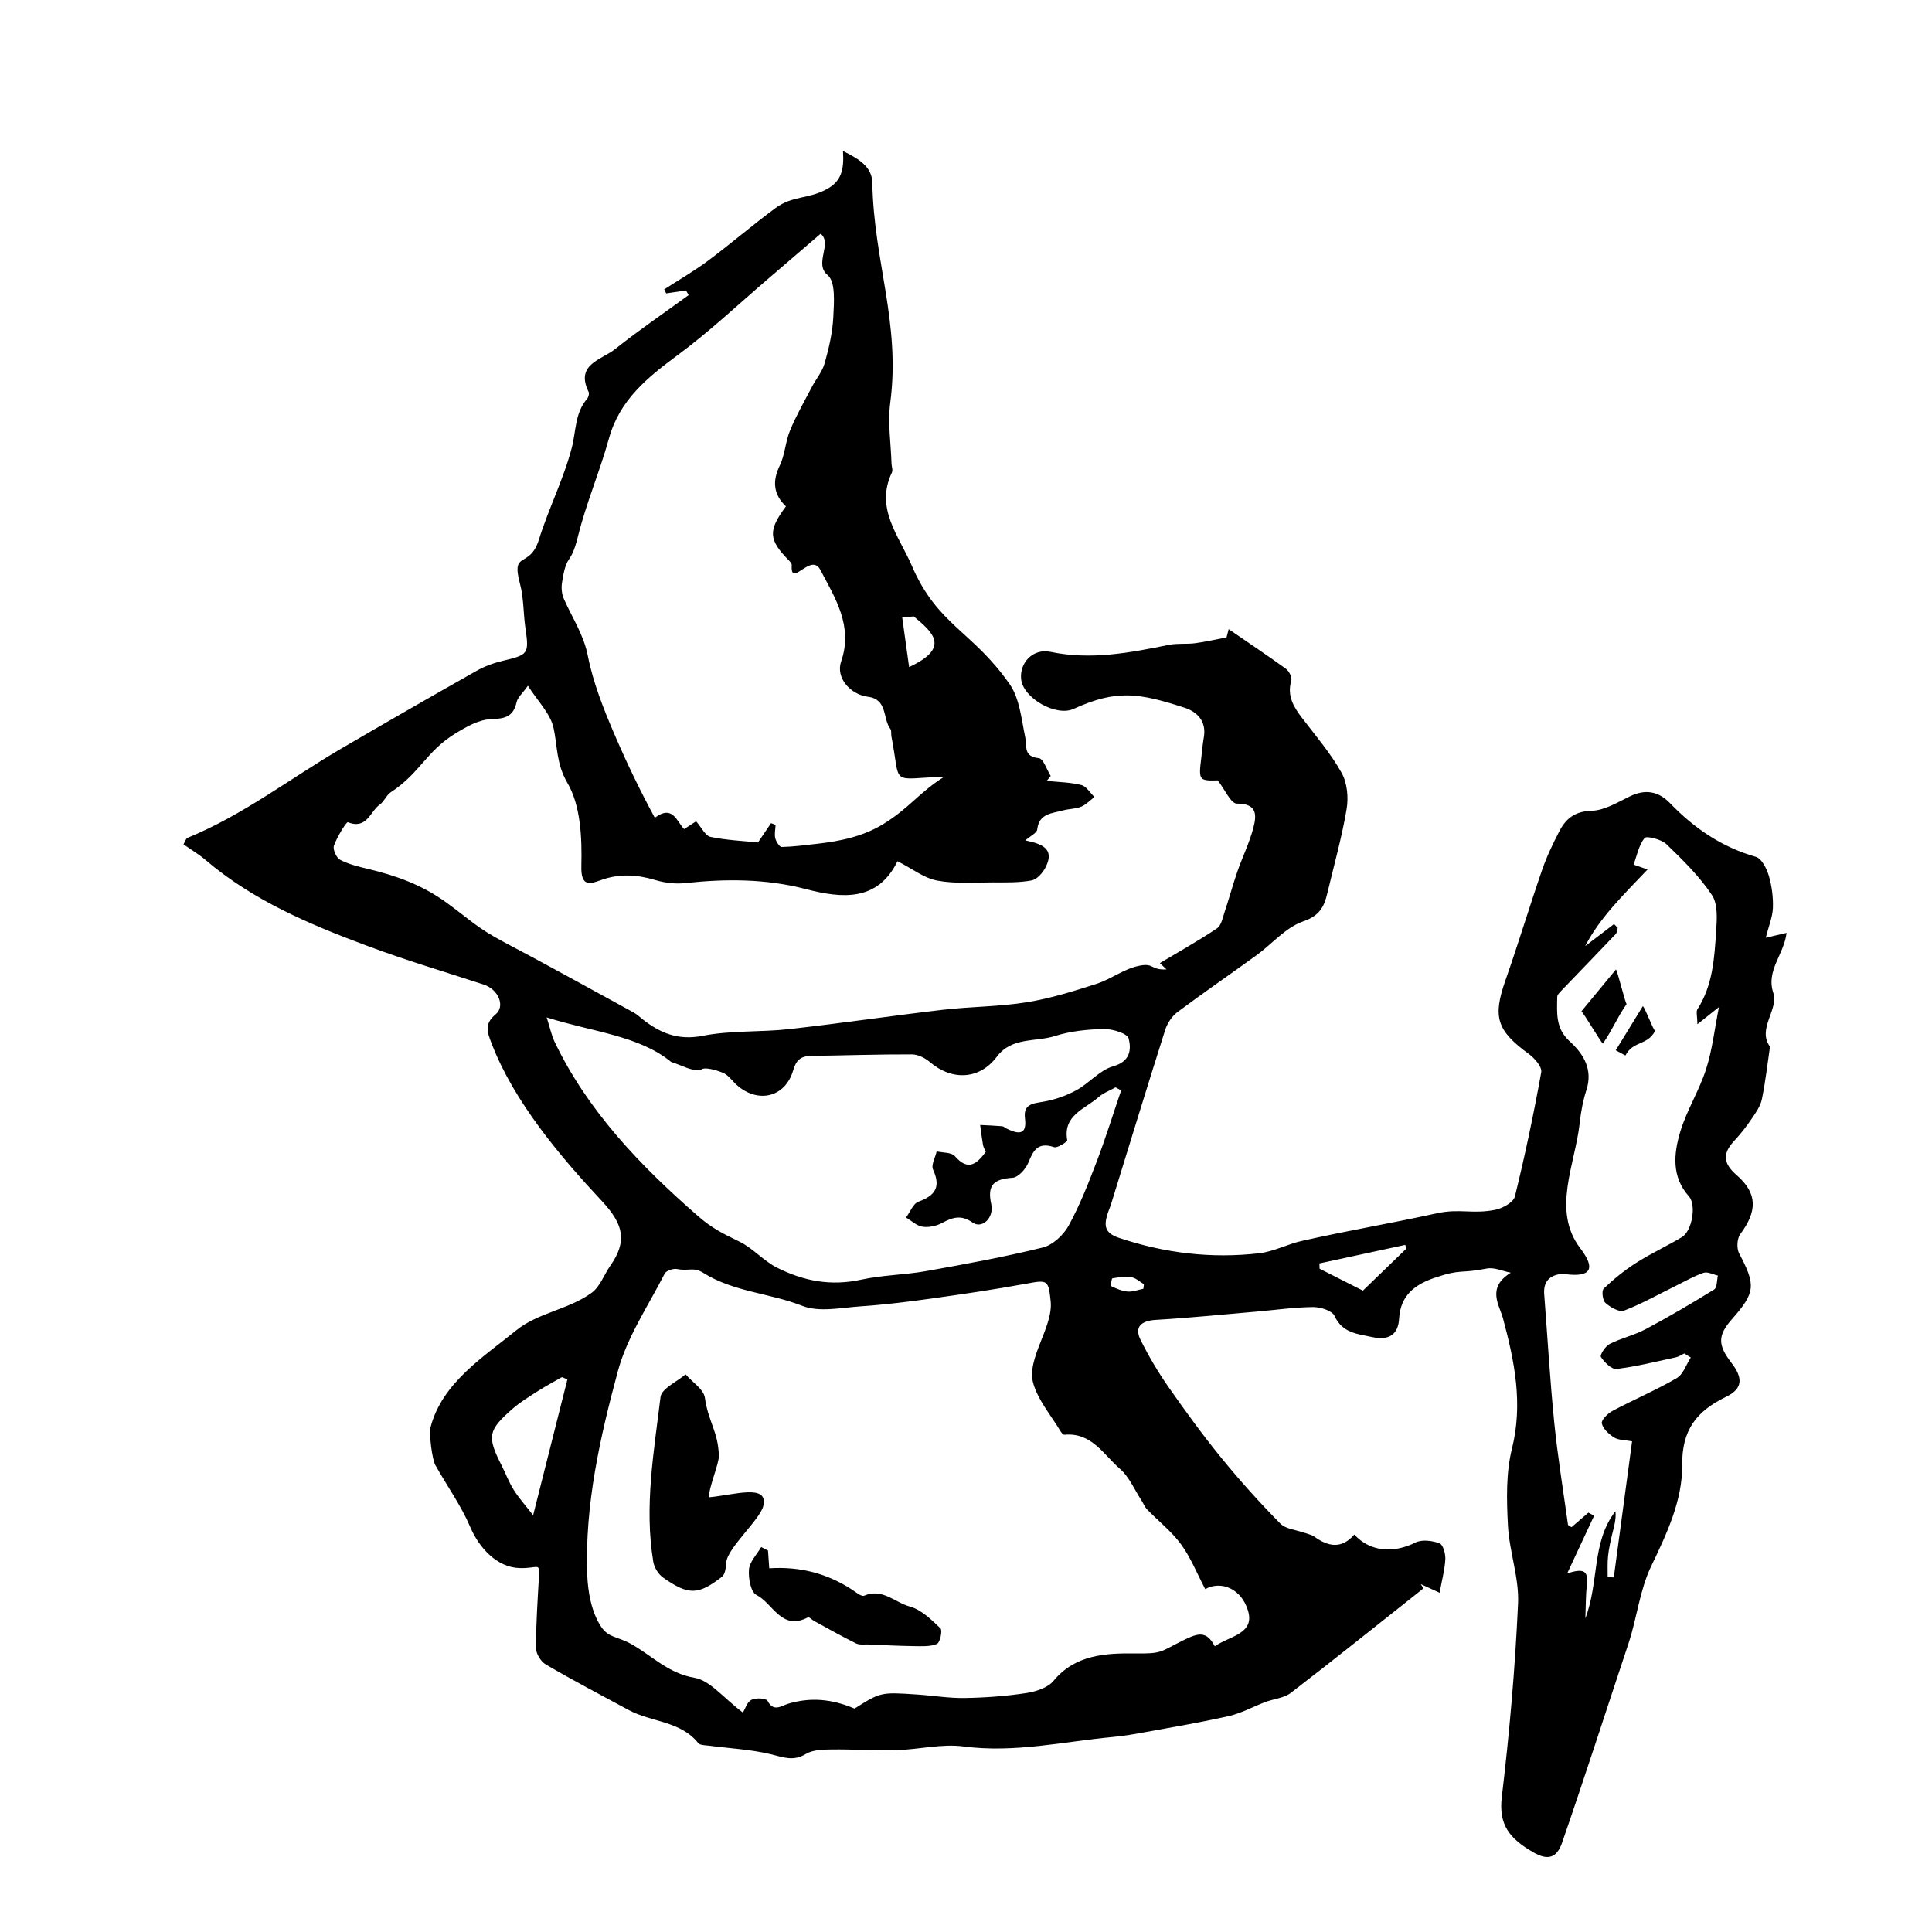 <?xml version="1.0" encoding="UTF-8"?>
<!-- Uploaded to: ICON Repo, www.iconrepo.com, Generator: ICON Repo Mixer Tools -->
<svg fill="#000000" width="800px" height="800px" version="1.1" viewBox="144 144 512 512" xmlns="http://www.w3.org/2000/svg">
 <path d="m192.63 367.75c0.523-0.906 0.66-1.547 1.02-1.691 14.695-6.004 27.164-15.703 40.703-23.625 11.93-6.977 23.914-13.855 35.945-20.66 2.109-1.195 4.504-2.07 6.891-2.637 6.871-1.641 7.039-1.828 6.047-8.699-0.562-3.891-0.422-7.941-1.43-11.699-2.449-9.129 2.539-3.785 5.031-11.801 2.559-8.203 6.539-16.008 8.695-24.289 1.148-4.414 0.789-9.16 4.051-12.953 0.371-0.434 0.621-1.395 0.395-1.859-3.586-7.305 3.438-8.469 6.996-11.301 6.316-5.012 13-9.578 19.523-14.332-0.238-0.414-0.469-0.82-0.707-1.234-1.75 0.262-3.496 0.523-5.246 0.781-0.176-0.352-0.352-0.707-0.523-1.062 3.879-2.516 7.91-4.832 11.609-7.586 6.055-4.516 11.777-9.465 17.855-13.945 4.57-3.371 8.594-2.324 13.586-5.008 4.004-2.144 4.641-5.356 4.328-10.133 4.293 2.133 7.703 4.191 7.777 8.438 0.379 20.922 7.527 37.156 4.746 58.32-0.691 5.246 0.176 10.688 0.336 16.035 0.023 0.812 0.414 1.77 0.105 2.41-4.551 9.531 1.906 16.832 5.262 24.656 6.766 15.805 16.062 17.289 25.926 31.406 2.676 3.824 3.125 9.266 4.141 14.062 0.516 2.453-0.57 5.144 3.613 5.582 1.199 0.121 2.098 3.059 3.141 4.707-0.352 0.438-0.699 0.871-1.043 1.309 3.059 0.324 6.191 0.352 9.141 1.09 1.352 0.336 2.344 2.082 3.5 3.18-1.164 0.871-2.207 2.019-3.5 2.559-1.492 0.609-3.25 0.559-4.828 0.996-2.898 0.797-6.367 0.766-6.84 5.043-0.102 0.945-1.805 1.723-3.16 2.906 4.082 0.852 7.957 2.031 5.402 7.074-0.734 1.473-2.289 3.258-3.734 3.531-3.359 0.629-6.887 0.527-10.344 0.523-4.922 0-9.957 0.414-14.711-0.488-3.473-0.656-6.578-3.148-10.48-5.133-5.266 10.797-14.766 9.871-24.289 7.394-10.629-2.762-21.23-2.754-32.008-1.582-2.562 0.277-5.356-0.059-7.836-0.801-4.926-1.477-9.598-1.777-14.555 0.035-2.867 1.055-5.238 1.754-5.094-3.723 0.176-7.43-0.133-15.957-3.691-22.062-2.996-5.141-2.606-9.668-3.672-14.57-0.828-3.789-4.16-7.047-6.801-11.191-1.441 2.035-2.715 3.094-2.996 4.363-0.863 3.848-3.082 4.394-6.832 4.504-3.098 0.098-6.352 1.945-9.148 3.633-8.062 4.883-9.488 10.57-17.371 15.738-1.168 0.762-1.719 2.43-2.875 3.231-2.59 1.793-3.414 6.715-8.5 4.707-0.379-0.145-2.852 3.883-3.68 6.203-0.359 0.996 0.648 3.234 1.656 3.762 2.301 1.199 4.941 1.828 7.508 2.438 7.379 1.773 14.176 4.203 20.566 8.832 6.539 4.742 8.203 6.781 15.469 10.605 11.48 6.051 22.832 12.348 34.219 18.574 0.863 0.473 1.582 1.176 2.359 1.785 4.68 3.664 9.406 5.684 15.941 4.398 7.473-1.465 15.332-0.926 22.957-1.777 13.594-1.523 27.137-3.535 40.723-5.125 7.359-0.855 14.844-0.805 22.141-1.98 6.277-1.004 12.445-2.926 18.512-4.875 3.828-1.234 7.25-3.918 11.117-4.758 4.312-0.934 2.992 1.094 7.477 0.934-0.586-0.562-1.168-1.129-1.762-1.684 5.066-3.039 10.23-5.918 15.133-9.203 1.16-0.785 1.527-2.856 2.035-4.402 1.18-3.508 2.133-7.078 3.336-10.57 1.367-3.926 3.238-7.703 4.273-11.699 0.816-3.176 1.18-6.422-4.379-6.394-1.586 0.012-3.199-3.777-5.059-6.156-4.902 0.152-5.106-0.059-4.398-5.703 0.238-1.945 0.387-3.894 0.719-5.824 0.699-4.168-1.785-6.656-5.164-7.75-11.961-3.848-17.859-4.918-29.371 0.336-4.637 2.109-13.371-2.852-13.895-7.883-0.453-4.324 3.098-8.211 7.769-7.238 10.75 2.238 21.043 0.242 31.438-1.859 2.238-0.449 4.621-0.133 6.902-0.43 2.793-0.367 5.551-1.012 8.324-1.535 0.176-0.73 0.371-1.461 0.57-2.188 5.066 3.481 10.191 6.898 15.176 10.504 0.836 0.613 1.672 2.281 1.414 3.148-1.176 3.977 0.578 6.898 2.836 9.855 3.629 4.746 7.562 9.34 10.461 14.496 1.523 2.691 1.895 6.566 1.367 9.68-1.266 7.508-3.352 14.879-5.113 22.309-0.84 3.559-2.031 5.961-6.414 7.461-4.594 1.578-8.172 5.918-12.293 8.918-7.004 5.082-14.152 9.977-21.07 15.156-1.457 1.094-2.644 2.961-3.203 4.707-4.863 15.324-9.559 30.711-14.309 46.074-0.289 0.938-0.711 1.828-0.988 2.766-0.898 2.957-0.789 4.941 3.039 6.227 12.148 4.082 24.535 5.551 37.207 4.09 3.848-0.449 7.477-2.422 11.297-3.273 13.156-2.949 22.621-4.445 35.789-7.324 6.031-1.328 9.496 0.309 15.539-0.938 1.93-0.398 4.734-1.98 5.113-3.5 2.68-10.902 4.996-21.902 6.984-32.945 0.258-1.406-1.754-3.707-3.289-4.832-8.531-6.231-9.609-9.801-6.191-19.543 3.402-9.664 6.34-19.477 9.684-29.16 1.223-3.566 2.883-7.023 4.625-10.383 1.738-3.336 4.156-5.246 8.574-5.371 3.371-0.098 6.781-2.203 9.992-3.769 4.144-2.023 7.629-1.457 10.758 1.793 6.367 6.602 13.68 11.617 22.738 14.199 1.531 0.438 2.848 3.094 3.41 4.973 0.805 2.727 1.188 5.688 1.094 8.531-0.09 2.434-1.113 4.836-1.898 7.934 2.117-0.5 3.406-0.801 5.512-1.293-0.66 5.762-5.496 9.922-3.512 15.895 1.465 4.434-4.348 9.543-0.875 14.254-0.672 4.535-1.188 9.273-2.152 13.93-0.379 1.828-1.594 3.559-2.691 5.16-1.367 2.019-2.875 3.981-4.551 5.769-3.133 3.344-3.203 5.93 0.574 9.203 5.598 4.856 5.422 9.598 0.953 15.609-0.887 1.188-1.012 3.777-0.309 5.125 4.445 8.395 4.348 10.352-1.867 17.375-3.809 4.301-3.859 6.848-0.211 11.574 3.094 4.004 3.144 6.856-1.402 9.062-7.898 3.828-11.699 8.836-11.613 18.035 0.086 9.43-4.07 18.199-8.227 26.863-3.043 6.332-3.758 13.703-6.004 20.453-6.019 18.07-11.383 34.809-17.602 52.812-1.422 4.102-3.805 4.75-7.652 2.527-6.258-3.629-9.199-7.262-8.324-14.609 2.035-17.035 3.531-34.152 4.309-51.289 0.316-6.852-2.324-13.793-2.68-20.742-0.348-6.758-0.543-13.824 1.062-20.305 2.973-11.949 0.691-23.121-2.363-34.516-0.953-3.562-4.434-8.117 2.055-12.125-2.121-0.406-4.383-1.492-6.344-1.109-7.281 1.426-6.543 0.02-13.578 2.367-5.359 1.785-9.301 4.613-9.668 10.891-0.258 4.398-2.852 5.82-7.09 4.918-3.977-0.848-7.961-1.09-10.047-5.652-0.629-1.371-3.727-2.336-5.699-2.316-4.934 0.047-9.855 0.766-14.781 1.188-8.953 0.766-17.898 1.684-26.863 2.207-3.883 0.227-5.734 1.879-4.062 5.254 2.152 4.348 4.648 8.578 7.438 12.566 4.488 6.422 9.109 12.773 14.062 18.844 4.902 6 10.105 11.789 15.559 17.312 1.484 1.508 4.348 1.691 6.566 2.5 0.836 0.309 1.773 0.484 2.469 0.984 3.707 2.695 7.269 3.269 10.574-0.574 4.121 4.551 10.309 5.074 16.207 2.121 1.699-0.855 4.445-0.508 6.363 0.195 0.953 0.344 1.617 2.777 1.547 4.211-0.152 2.82-0.918 5.602-1.516 8.906-2.195-1.02-3.594-1.664-4.996-2.301 0.238 0.383 0.465 0.754 0.699 1.148-11.688 9.254-23.305 18.59-35.129 27.68-1.805 1.391-4.539 1.586-6.801 2.445-3.211 1.211-6.273 2.934-9.574 3.688-7.391 1.684-14.887 2.938-22.348 4.301-2.762 0.516-5.543 0.984-8.324 1.246-13.191 1.234-26.191 4.301-39.68 2.523-5.769-0.766-11.828 0.816-17.766 0.973-5.754 0.156-11.512-0.258-17.266-0.176-2.289 0.02-4.941 0.09-6.762 1.188-3.34 2.047-6.027 0.855-9.309 0.07-5.344-1.281-10.938-1.543-16.426-2.266-0.961-0.121-2.312-0.098-2.785-0.684-4.719-5.894-12.461-5.535-18.434-8.758-7.359-3.965-14.773-7.871-21.984-12.082-1.32-0.766-2.59-2.871-2.59-4.363 0-6.445 0.449-12.891 0.812-19.336 0.191-3.402-0.48-1.676-5.234-1.844-5.93-0.195-10.664-5.375-13.012-10.914-2.414-5.668-6.184-10.922-9.234-16.375-0.848-1.527-1.727-8.293-1.258-10.078 3.078-11.738 13.992-18.547 22.672-25.613 5.789-4.715 14.047-5.551 20.066-10.016 2.191-1.629 3.223-4.742 4.875-7.109 4.453-6.387 3.672-10.848-2.18-17.113-11.148-11.926-23.305-26.324-29.242-41.742-1.082-2.828-2.137-5.164 1.023-7.766 2.644-2.168 0.75-6.629-3.098-7.894-11.234-3.691-19.75-6.125-30.84-10.246-15.32-5.691-30.379-12.062-42.969-22.824-1.727-1.473-3.691-2.625-5.793-4.106zm270.77 197.38c-2.223-4.223-3.856-8.375-6.414-11.875-2.508-3.426-6-6.141-8.988-9.238-0.664-0.691-1.02-1.668-1.551-2.488-1.848-2.828-3.219-6.191-5.688-8.312-4.312-3.727-7.465-9.672-14.672-8.992-0.316 0.031-0.816-0.551-1.047-0.945-2.5-4.188-5.906-8.125-7.211-12.656-1.898-6.594 5.336-14.934 4.606-21.793-0.594-5.562-0.754-5.699-6.246-4.68-8.414 1.551-16.898 2.793-25.391 3.981-6.191 0.867-12.414 1.633-18.656 2.055-5.195 0.352-11.047 1.641-15.527-0.125-8.594-3.387-18.172-3.672-26.207-8.723-2.672-1.676-3.754-0.398-6.984-1.031-0.996-0.203-2.863 0.43-3.266 1.203-4.363 8.535-9.969 16.797-12.418 25.871-4.727 17.539-8.766 35.422-8.125 53.797 0.168 4.715 1.133 10.02 3.641 13.852 2.004 3.059 4.41 2.625 8.031 4.656 5.496 3.074 9.785 7.769 16.777 8.949 4.106 0.691 7.535 5.234 12.812 9.211 0.594-0.961 1.098-2.777 2.254-3.375 1.133-0.586 3.898-0.434 4.266 0.25 1.613 3.062 3.582 1.371 5.43 0.801 5.981-1.809 11.707-1.266 17.633 1.27 6.926-4.359 6.926-4.379 16.621-3.727 4.191 0.277 8.375 0.992 12.551 0.922 5.445-0.086 10.922-0.484 16.305-1.301 2.562-0.387 5.742-1.402 7.25-3.234 5.699-6.926 13.785-7.367 21.383-7.273 7.609 0.09 6.711-0.367 13.047-3.5 3.988-1.965 6.133-2.539 8.316 1.605 3.906-2.75 10.621-3.25 8.82-9.387-1.711-5.863-7.121-8.109-11.352-5.766zm-111.12-286.94c-3.281-3.129-3.672-6.609-1.637-10.809 1.395-2.875 1.496-6.34 2.731-9.316 1.629-3.934 3.762-7.668 5.75-11.461 1.109-2.137 2.793-4.098 3.422-6.348 1.129-4.016 2.098-8.184 2.293-12.312 0.176-3.785 0.648-9.281-1.527-11.059-3.668-3.004 1.367-8.336-1.836-10.945-4.453 3.824-9.117 7.848-13.793 11.844-7.969 6.812-15.617 14.066-24.047 20.289-8.07 5.965-15.441 11.934-18.246 22.082-2.418 8.758-6.055 17.207-8.23 26.012-2.051 8.266-2.957 3.918-4.238 12.359-0.195 1.352-0.039 2.938 0.504 4.176 2.191 4.977 5.246 9.453 6.348 15.059 1.438 7.254 4.191 14.172 7.184 21.125 3.199 7.422 6.613 14.523 10.578 21.84 4.664-3.531 5.738 0.82 7.758 2.996 1.391-0.902 2.551-1.652 3.18-2.062 1.477 1.676 2.438 3.84 3.809 4.125 4.238 0.891 8.625 1.062 12.59 1.477 1.301-1.926 2.387-3.523 3.465-5.117 0.402 0.156 0.801 0.312 1.203 0.465-0.059 1.188-0.352 2.43-0.086 3.535 0.215 0.891 1.133 2.332 1.707 2.316 3.098-0.07 6.195-0.488 9.289-0.836 6.227-0.695 12.312-1.949 17.699-5.281 7.047-4.367 9.129-8.086 16.117-12.531-14.785 0.609-11.426 2.684-14.043-10.711-0.121-0.637 0.09-1.465-0.258-1.914-2.109-2.762-0.676-7.859-5.961-8.539-4.699-0.605-8.574-5.062-7.098-9.344 3.246-9.395-1.602-16.859-5.523-24.309-2.473-4.699-7.969 5.066-7.566-1.219 0.023-0.395-0.395-0.887-0.719-1.223-5.441-5.519-5.617-7.918-0.816-14.363zm-63.406 135.43c0.961 3.031 1.305 4.781 2.051 6.359 8.691 18.258 22.645 32.875 38.125 46.352 3.652 3.176 6.531 4.586 10.918 6.715 3.547 1.723 6.383 5.094 9.891 6.867 7.211 3.641 14.41 4.953 22.426 3.199 5.602-1.219 11.465-1.246 17.133-2.254 10.363-1.848 20.73-3.738 30.934-6.262 2.644-0.656 5.473-3.289 6.828-5.754 2.973-5.406 5.246-11.215 7.445-16.984 2.379-6.227 4.344-12.602 6.492-18.902-0.5-0.266-0.988-0.527-1.48-0.797-1.527 0.855-3.273 1.484-4.555 2.621-3.562 3.141-9.418 4.727-8.262 11.352 0.074 0.457-2.594 2.172-3.492 1.867-4.258-1.426-5.477 0.82-6.805 4.109-0.68 1.684-2.664 3.914-4.203 4.016-4.902 0.316-6.758 1.895-5.637 6.938 0.816 3.684-2.422 6.676-4.922 4.934-3.062-2.152-5.32-1.391-8.117 0.109-1.492 0.801-3.508 1.234-5.16 0.984-1.551-0.23-2.922-1.578-4.375-2.43 1.09-1.445 1.867-3.688 3.305-4.207 4.559-1.652 5.926-3.969 3.856-8.504-0.559-1.219 0.594-3.199 0.961-4.82 1.633 0.383 3.91 0.227 4.801 1.238 3.551 4.086 5.805 2.086 8.219-1.113-0.277-0.656-0.637-1.219-0.746-1.84-0.309-1.754-0.516-3.523-0.754-5.285 1.934 0.102 3.875 0.168 5.801 0.332 0.453 0.039 0.871 0.465 1.32 0.676 2.996 1.461 5.32 1.719 4.758-2.731-0.48-3.793 1.969-3.953 4.867-4.445 3.019-0.516 6.066-1.578 8.746-3.043 3.426-1.863 6.203-5.34 9.773-6.344 4.648-1.309 4.777-4.574 4.098-7.352-0.324-1.336-4.258-2.559-6.523-2.523-4.375 0.086-8.906 0.543-13.039 1.863-5.152 1.633-11.426 0.195-15.387 5.481-4.559 6.082-11.836 6.434-17.719 1.426-1.258-1.074-3.141-2.035-4.734-2.047-8.926-0.031-17.855 0.273-26.781 0.402-2.684 0.039-3.945 1.098-4.731 3.82-2.066 7.16-9.332 8.906-14.957 3.879-1.219-1.094-2.231-2.648-3.668-3.231-1.812-0.73-4.906-1.648-5.793-0.797-2.699 0.395-4.402-0.941-7.914-2.066-8.52-7-20.82-7.941-32.992-11.809zm303.2 90.137c-0.578-0.359-1.152-0.719-1.727-1.074-0.73 0.344-1.422 0.852-2.191 1.012-5.238 1.137-10.461 2.449-15.766 3.098-1.289 0.156-3.199-1.773-4.133-3.18-0.324-0.492 1.152-2.848 2.289-3.426 3.062-1.566 6.551-2.332 9.578-3.945 6.176-3.289 12.219-6.836 18.152-10.52 0.801-0.504 0.684-2.418 0.988-3.68-1.281-0.281-2.75-1.094-3.809-0.73-2.613 0.898-5.043 2.324-7.543 3.547-4.5 2.207-8.887 4.699-13.551 6.481-1.23 0.469-3.621-0.906-4.902-2.055-0.762-0.68-1.059-3.219-0.453-3.797 2.66-2.539 5.566-4.891 8.68-6.871 3.875-2.469 8.086-4.398 12.035-6.766 2.707-1.621 3.883-8.535 1.867-10.797-4.644-5.203-4.035-11.281-2.328-17.035 1.699-5.727 5.043-10.965 6.863-16.66 1.672-5.203 2.273-10.746 3.414-16.473-1.945 1.551-3.414 2.719-5.707 4.543-0.023-2.207-0.402-3.336 0.016-3.984 4.066-6.332 4.484-13.527 4.949-20.625 0.215-3.231 0.5-7.215-1.129-9.648-3.309-4.957-7.707-9.285-12.066-13.473-1.328-1.281-5.285-2.246-5.769-1.633-1.562 1.996-2.066 4.781-2.91 7.062 1.078 0.371 2.16 0.75 3.699 1.293-6.359 6.715-12.621 12.707-16.535 20.312 2.555-1.949 5.106-3.898 7.652-5.848 0.332 0.336 0.66 0.672 0.988 1.012-0.176 0.555-0.191 1.266-0.551 1.648-4.801 5.047-9.656 10.047-14.48 15.074-0.434 0.453-1.004 1.031-1.012 1.562-0.07 4.195-0.484 8.332 3.254 11.734 3.727 3.387 6.258 7.481 4.469 12.988-0.898 2.777-1.438 5.707-1.754 8.602-1.188 11.059-7.488 23.27 0.121 33.266 5.074 6.66 1.371 7.707-4.699 6.793-3.379 0.328-5.109 2-4.84 5.457 0.867 11.27 1.523 22.566 2.644 33.82 0.91 9.094 2.394 18.148 3.656 27.207 0.031 0.207 0.488 0.352 0.938 0.672 1.473-1.27 2.977-2.57 4.473-3.859 0.504 0.273 1.012 0.543 1.516 0.816-2.383 5.098-4.758 10.188-7.133 15.285 4.074-1.293 5.68-0.957 5.215 3.008-0.316 2.695-0.266 5.441-0.406 8.922 3.703-9.73 1.617-20.254 7.977-28.395 0.227 2.188-0.402 4.141-0.883 6.137-0.453 1.906-0.875 3.824-1.078 5.762-0.191 1.812-0.086 3.664-0.105 5.492 0.539 0.051 1.082 0.105 1.621 0.156 1.602-11.945 3.215-23.891 4.852-36.078-1.953-0.371-3.621-0.293-4.769-1.02-1.387-0.875-2.953-2.301-3.25-3.734-0.188-0.906 1.582-2.641 2.856-3.32 5.606-2.977 11.488-5.473 16.965-8.652 1.754-1.008 2.535-3.609 3.754-5.484zm-306.79 41.801c3.285-13.008 6.188-24.504 9.09-36.012-0.492-0.195-0.977-0.395-1.465-0.586-2.106 1.215-4.262 2.348-6.301 3.656-2.336 1.496-4.758 2.953-6.82 4.766-6.5 5.691-6.731 7.297-2.906 14.871 1.102 2.176 1.961 4.5 3.25 6.555 1.309 2.117 3.023 3.992 5.152 6.75zm231.39-70.641c-0.082-0.336-0.168-0.68-0.258-1.012-7.586 1.641-15.18 3.273-22.766 4.918 0.023 0.469 0.047 0.941 0.059 1.406 4.277 2.16 8.535 4.309 11.477 5.801 4.535-4.391 8.012-7.758 11.488-11.113zm-69.668 10.617c0.055-0.398 0.102-0.801 0.145-1.199-1.102-0.648-2.137-1.664-3.309-1.855-1.633-0.262-3.391 0.012-5.043 0.293-0.227 0.035-0.5 1.988-0.277 2.098 1.375 0.648 2.867 1.301 4.359 1.41 1.34 0.098 2.75-0.473 4.125-0.746zm-60.84-178.18c-1.023 0.086-2.051 0.172-3.074 0.25 0.578 4.152 1.16 8.305 1.832 13.176 11.184-5.188 6.129-9.305 1.242-13.426zm-51.66 222.37c-0.203-6.422-2.828-8.953-3.699-15.285-0.309-2.262-3.34-4.16-5.125-6.223-2.312 1.988-6.375 3.785-6.637 6.012-1.75 14.484-4.344 29-1.918 43.66 0.246 1.516 1.336 3.293 2.594 4.18 6.711 4.731 9.336 4.684 15.625-0.227 0.867-0.68 1.027-2.5 1.133-3.828 0.301-3.75 8.883-11.266 9.785-14.852 1.527-6.066-7.648-2.977-14.367-2.367-0.102-2.613 2.684-8.824 2.609-11.07zm11.223 24.254c-1.148 1.969-3.055 3.875-3.238 5.934-0.211 2.258 0.453 6 1.961 6.758 4.394 2.191 6.641 9.668 13.684 5.93 0.273-0.145 1.039 0.66 1.605 0.969 3.688 2.012 7.344 4.09 11.113 5.949 0.938 0.465 2.227 0.238 3.359 0.289 3.965 0.168 7.914 0.379 11.879 0.43 2.09 0.023 4.379 0.18 6.207-0.578 0.828-0.348 1.516-3.586 0.926-4.152-2.402-2.281-5.078-4.941-8.121-5.762-3.93-1.059-7.273-4.949-12.105-2.871-0.73 0.324-2.289-1.023-3.387-1.727-6.535-4.195-13.645-6.055-21.754-5.535-0.09-1.258-0.211-2.973-0.328-4.695-0.605-0.32-1.203-0.633-1.801-0.938zm229.02-130.26c2.125-4.027 5.758-2.508 7.879-6.535-0.586-0.332-2.68-6.195-3.266-6.535-2.398 3.894-4.785 7.789-7.176 11.684 0.855 0.461 1.707 0.922 2.562 1.387zm-5.977-3.148c2.754-4.019 3.543-6.481 6.297-10.5-0.383-0.312-2.438-8.844-2.832-9.148-3.043 3.688-6.098 7.387-9.145 11.078 0.691 0.629 5 7.934 5.68 8.57z" fill-rule="evenodd"/>
</svg>